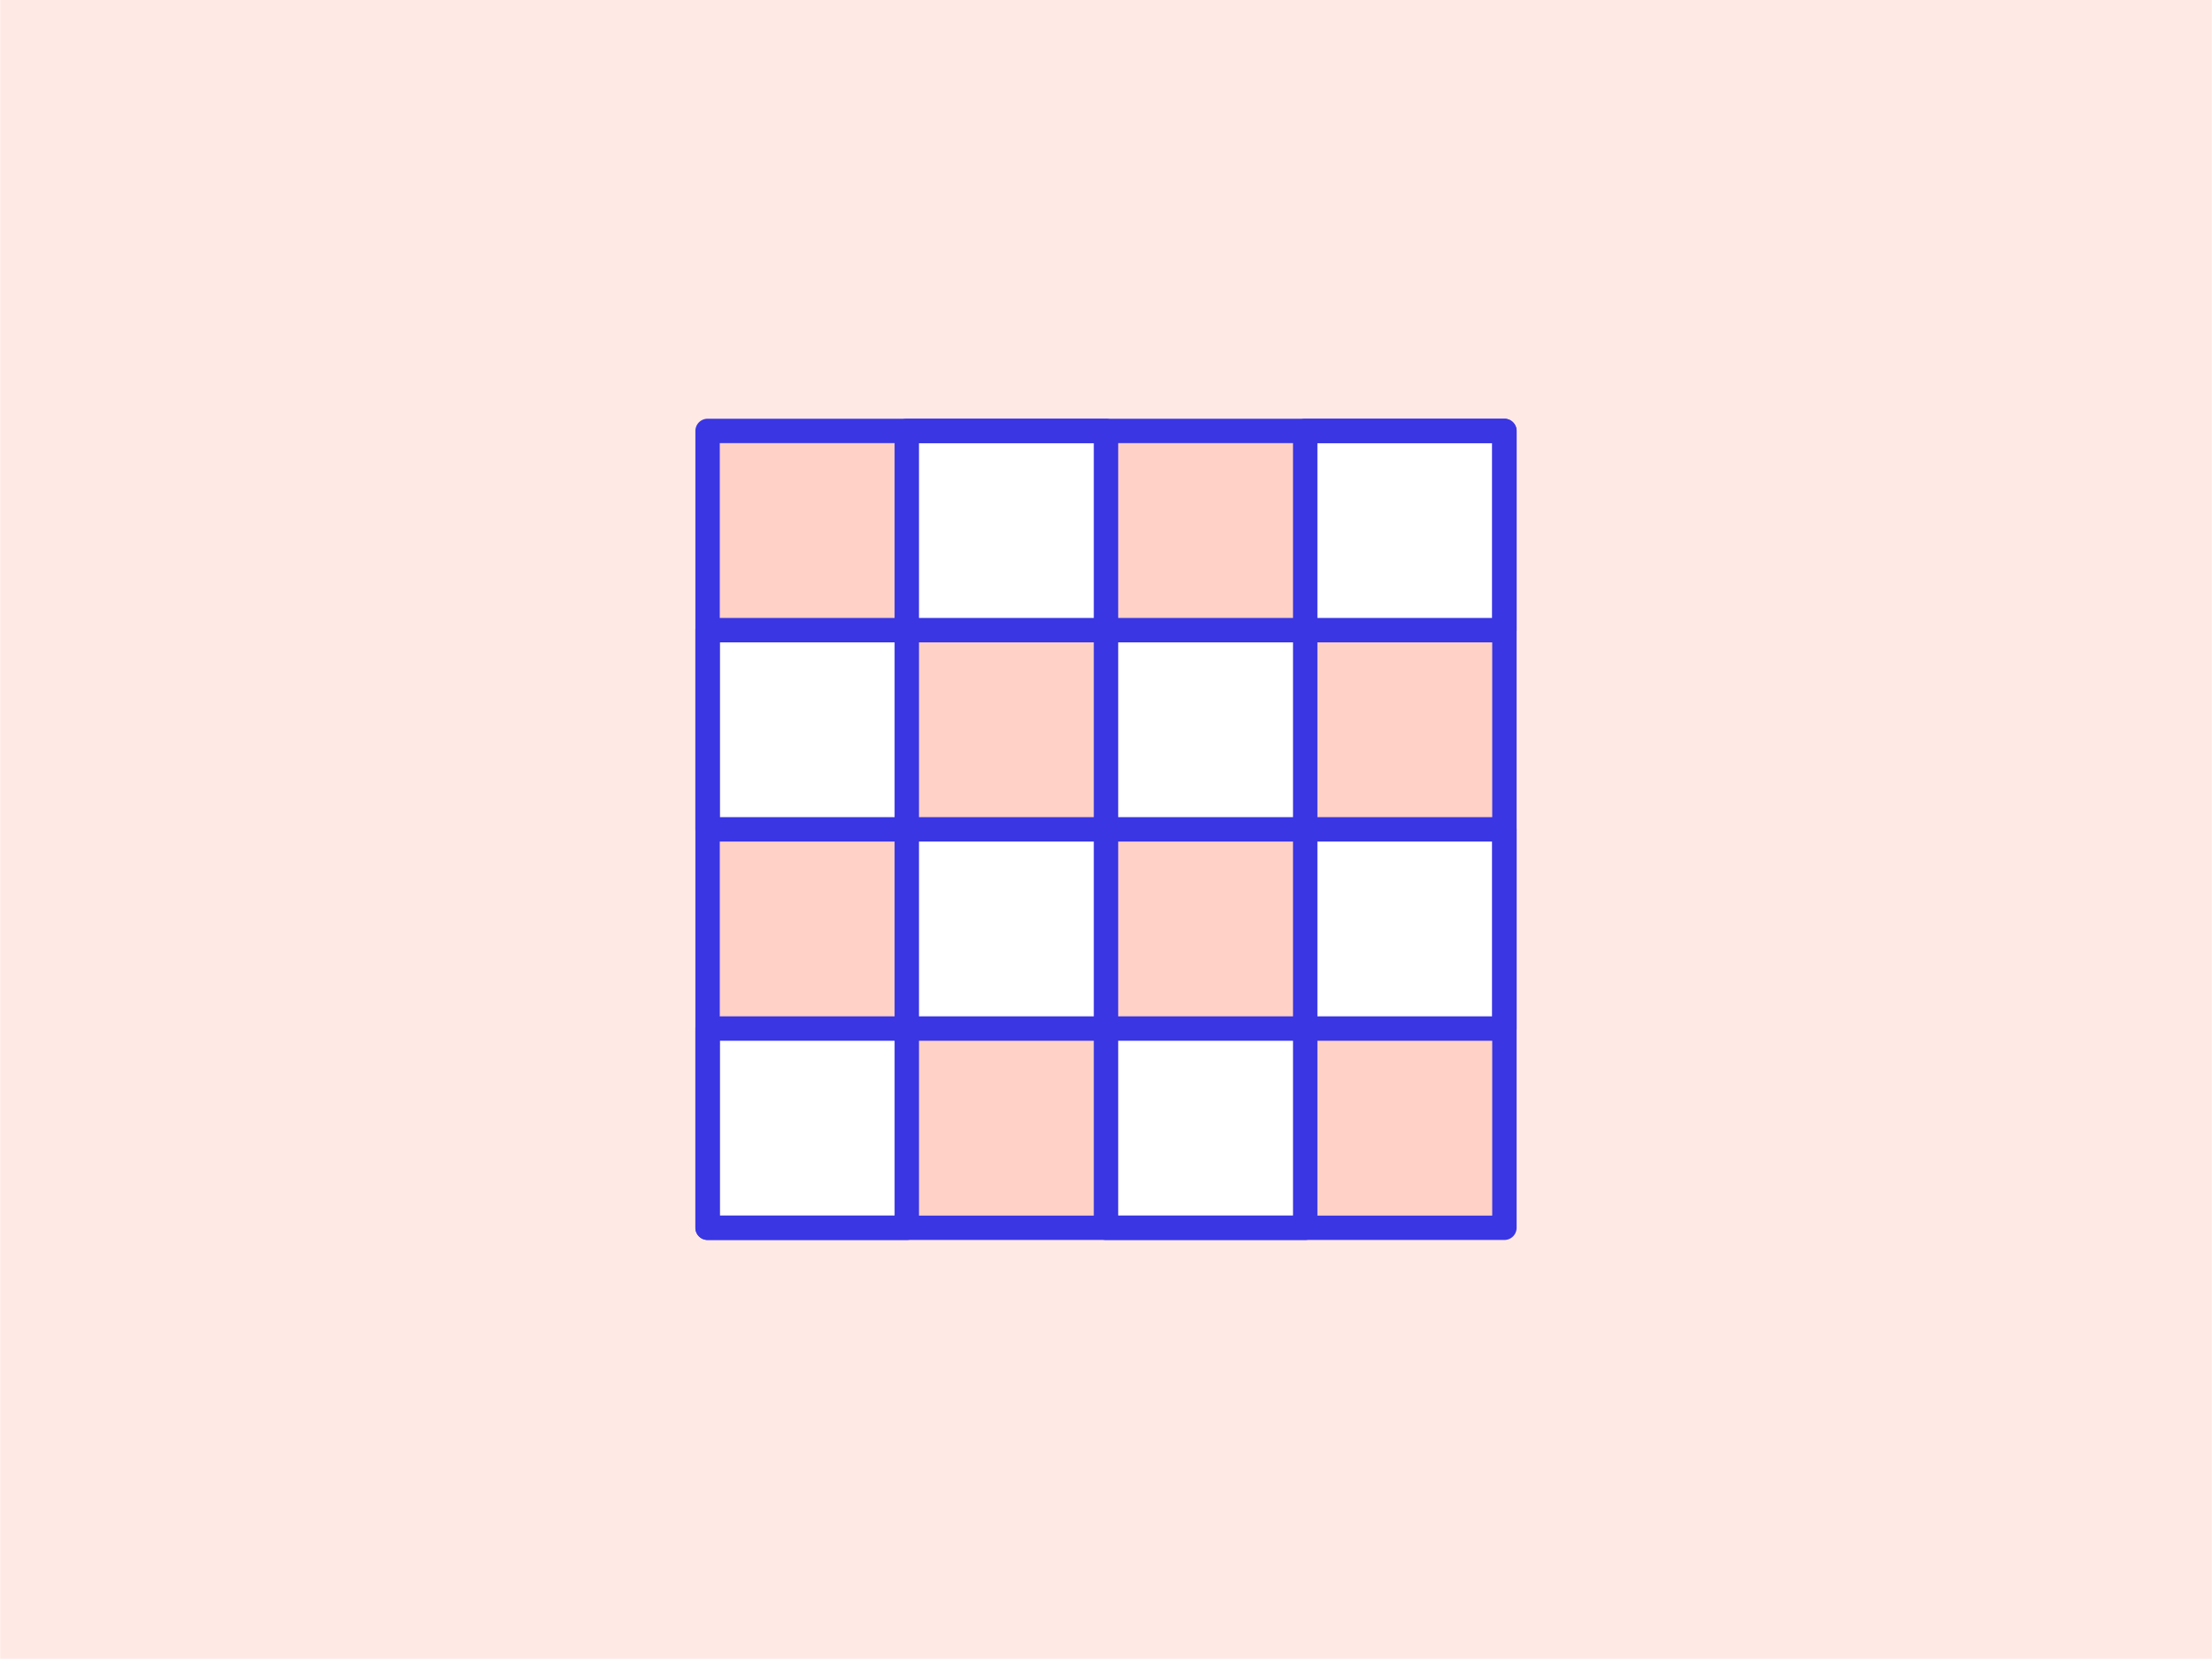 <svg xmlns="http://www.w3.org/2000/svg" width="3.778in" height="2.833in" viewBox="0 0 272 204"><defs><style>.a{fill:#ffe9e4;}.b{fill:#ffd1c7;}.c{fill:#fff;}.d{fill:#3a36e4;}</style></defs><rect class="a" width="272" height="204"/><rect class="b" x="87" y="53" width="97.999" height="97.999"/><rect class="c" x="111.5" y="53" width="24.5" height="24.5"/><path class="d" d="M136,79H111.5a1.5,1.5,0,0,1-1.5-1.5V53a1.5,1.5,0,0,1,1.5-1.5H136a1.5,1.5,0,0,1,1.5,1.5V77.5A1.5,1.5,0,0,1,136,79Zm-23-3h21.5V54.5H113Z"/><rect class="c" x="160.5" y="53" width="24.5" height="24.5"/><path class="d" d="M185,79H160.5a1.5,1.5,0,0,1-1.5-1.5V53a1.5,1.5,0,0,1,1.5-1.5H185a1.5,1.5,0,0,1,1.5,1.5V77.5A1.5,1.5,0,0,1,185,79Zm-23-3h21.5V54.5H162Z"/><rect class="c" x="87" y="77.5" width="24.5" height="24.5"/><path class="d" d="M111.5,103.5H87a1.5,1.5,0,0,1-1.5-1.5V77.5A1.5,1.5,0,0,1,87,76h24.5a1.5,1.5,0,0,1,1.5,1.5V102A1.5,1.5,0,0,1,111.5,103.5Zm-23-3H110V79H88.5Z"/><rect class="c" x="136" y="77.5" width="24.5" height="24.5"/><path class="d" d="M160.5,103.5H136a1.5,1.5,0,0,1-1.5-1.5V77.5A1.5,1.5,0,0,1,136,76h24.5a1.5,1.5,0,0,1,1.5,1.5V102A1.5,1.5,0,0,1,160.5,103.5Zm-23-3H159V79H137.5Z"/><rect class="c" x="111.5" y="102" width="24.5" height="24.5"/><path class="d" d="M136,128H111.5a1.5,1.5,0,0,1-1.5-1.5V102a1.5,1.5,0,0,1,1.5-1.5H136a1.5,1.5,0,0,1,1.5,1.5v24.5A1.5,1.5,0,0,1,136,128Zm-23-3h21.5V103.5H113Z"/><rect class="c" x="160.5" y="102" width="24.5" height="24.5"/><path class="d" d="M185,128H160.5a1.5,1.5,0,0,1-1.5-1.5V102a1.5,1.5,0,0,1,1.5-1.5H185a1.5,1.5,0,0,1,1.5,1.5v24.5A1.5,1.5,0,0,1,185,128Zm-23-3h21.5V103.5H162Z"/><rect class="c" x="87" y="126.5" width="24.5" height="24.5"/><path class="d" d="M111.5,152.5H87a1.5,1.5,0,0,1-1.5-1.5V126.5A1.5,1.5,0,0,1,87,125h24.5a1.5,1.5,0,0,1,1.5,1.5V151A1.5,1.5,0,0,1,111.5,152.5Zm-23-3H110V128H88.5Z"/><rect class="c" x="136" y="126.5" width="24.5" height="24.5"/><path class="d" d="M160.5,152.5H136a1.5,1.5,0,0,1-1.5-1.5V126.5A1.5,1.5,0,0,1,136,125h24.5a1.5,1.5,0,0,1,1.5,1.5V151A1.5,1.5,0,0,1,160.5,152.5Zm-23-3H159V128H137.5Z"/><path class="d" d="M185,152.5H87a1.5,1.5,0,0,1-1.5-1.5V53A1.5,1.5,0,0,1,87,51.5h98a1.5,1.5,0,0,1,1.5,1.5v98A1.5,1.5,0,0,1,185,152.5Zm-96.5-3h95v-95h-95Z"/></svg>